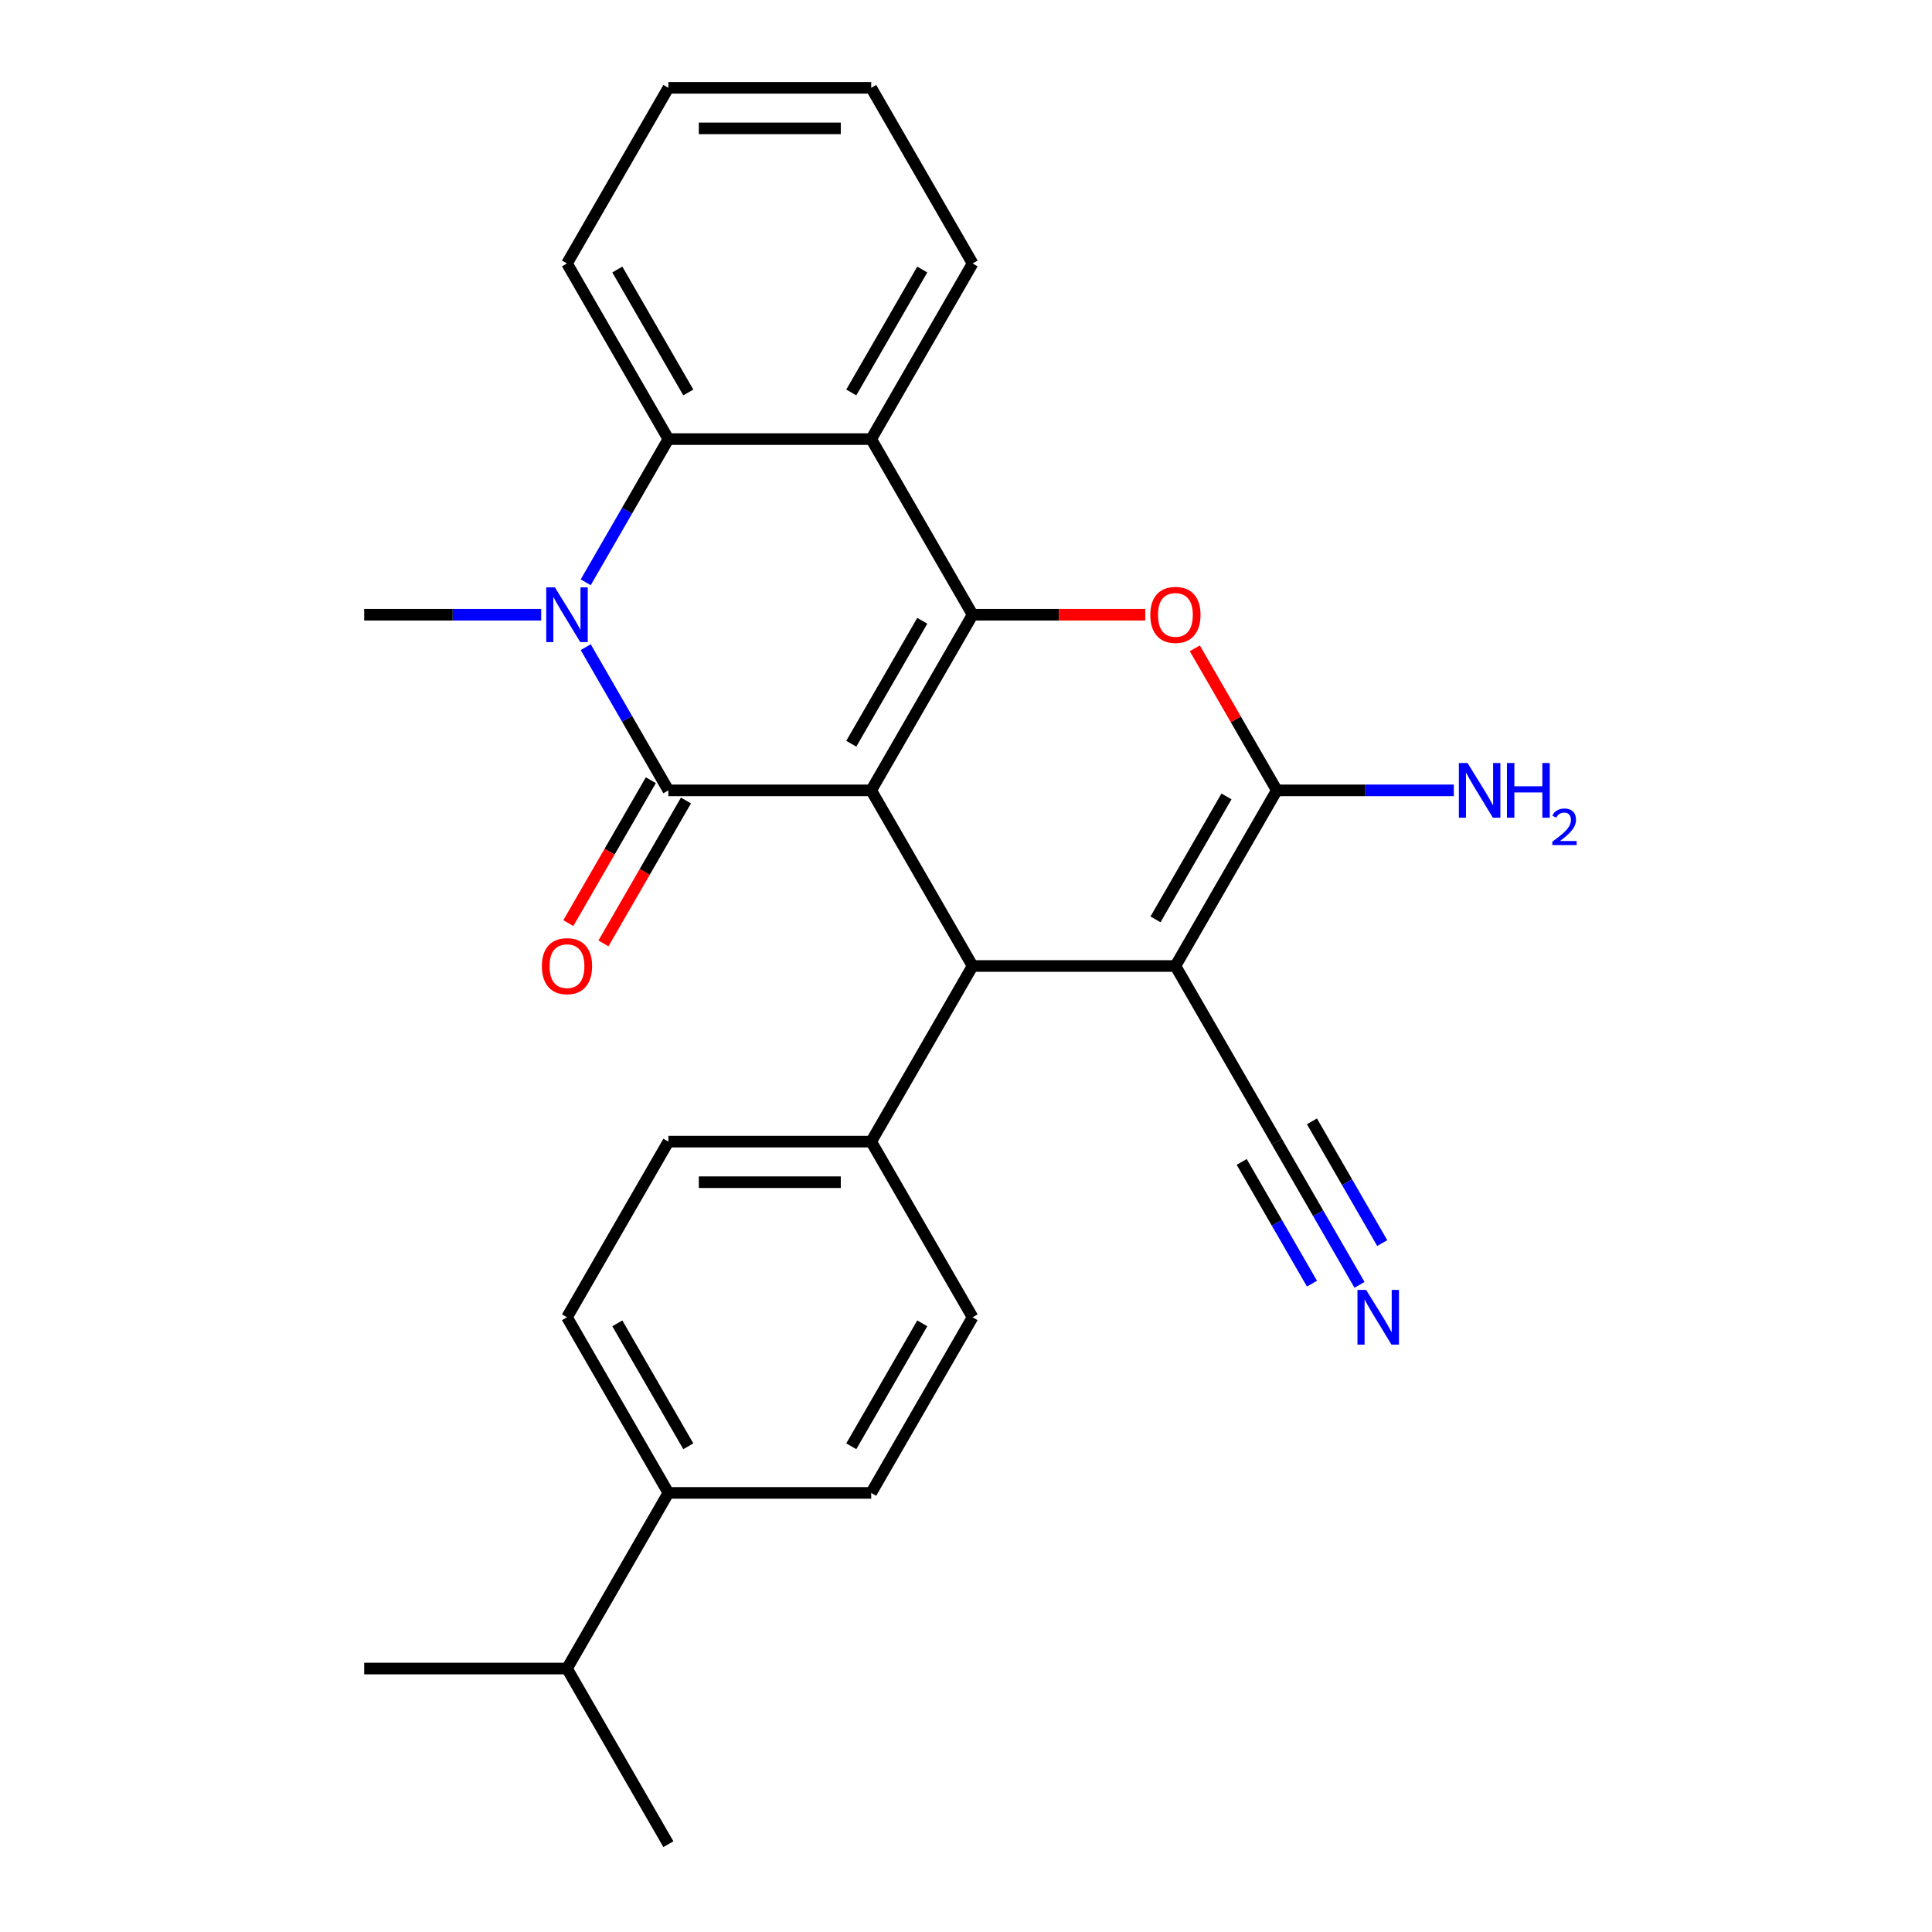 <?xml version='1.0' encoding='iso-8859-1'?>
<svg version='1.1' baseProfile='full'
              xmlns='http://www.w3.org/2000/svg'
                      xmlns:rdkit='http://www.rdkit.org/xml'
                      xmlns:xlink='http://www.w3.org/1999/xlink'
                  xml:space='preserve'
width='1000px' height='1000px' viewBox='0 0 1000 1000'>
<!-- END OF HEADER -->
<rect style='opacity:1.0;fill:#FFFFFF;stroke:none' width='1000' height='1000' x='0' y='0'> </rect>
<path class='bond-0' d='M 450.933,409.091 L 503.419,318.182' style='fill:none;fill-rule:evenodd;stroke:#000000;stroke-width:6px;stroke-linecap:butt;stroke-linejoin:miter;stroke-opacity:1' />
<path class='bond-0' d='M 440.624,384.957 L 477.364,321.321' style='fill:none;fill-rule:evenodd;stroke:#000000;stroke-width:6px;stroke-linecap:butt;stroke-linejoin:miter;stroke-opacity:1' />
<path class='bond-1' d='M 450.933,409.091 L 345.96,409.091' style='fill:none;fill-rule:evenodd;stroke:#000000;stroke-width:6px;stroke-linecap:butt;stroke-linejoin:miter;stroke-opacity:1' />
<path class='bond-4' d='M 450.933,409.091 L 503.419,500' style='fill:none;fill-rule:evenodd;stroke:#000000;stroke-width:6px;stroke-linecap:butt;stroke-linejoin:miter;stroke-opacity:1' />
<path class='bond-6' d='M 503.419,318.182 L 548.093,318.182' style='fill:none;fill-rule:evenodd;stroke:#000000;stroke-width:6px;stroke-linecap:butt;stroke-linejoin:miter;stroke-opacity:1' />
<path class='bond-6' d='M 548.093,318.182 L 592.768,318.182' style='fill:none;fill-rule:evenodd;stroke:#FF0000;stroke-width:6px;stroke-linecap:butt;stroke-linejoin:miter;stroke-opacity:1' />
<path class='bond-7' d='M 503.419,318.182 L 450.933,227.273' style='fill:none;fill-rule:evenodd;stroke:#000000;stroke-width:6px;stroke-linecap:butt;stroke-linejoin:miter;stroke-opacity:1' />
<path class='bond-3' d='M 345.96,409.091 L 324.562,372.029' style='fill:none;fill-rule:evenodd;stroke:#000000;stroke-width:6px;stroke-linecap:butt;stroke-linejoin:miter;stroke-opacity:1' />
<path class='bond-3' d='M 324.562,372.029 L 303.164,334.966' style='fill:none;fill-rule:evenodd;stroke:#0000FF;stroke-width:6px;stroke-linecap:butt;stroke-linejoin:miter;stroke-opacity:1' />
<path class='bond-12' d='M 336.869,403.842 L 315.517,440.825' style='fill:none;fill-rule:evenodd;stroke:#000000;stroke-width:6px;stroke-linecap:butt;stroke-linejoin:miter;stroke-opacity:1' />
<path class='bond-12' d='M 315.517,440.825 L 294.166,477.807' style='fill:none;fill-rule:evenodd;stroke:#FF0000;stroke-width:6px;stroke-linecap:butt;stroke-linejoin:miter;stroke-opacity:1' />
<path class='bond-12' d='M 355.051,414.34 L 333.699,451.322' style='fill:none;fill-rule:evenodd;stroke:#000000;stroke-width:6px;stroke-linecap:butt;stroke-linejoin:miter;stroke-opacity:1' />
<path class='bond-12' d='M 333.699,451.322 L 312.347,488.304' style='fill:none;fill-rule:evenodd;stroke:#FF0000;stroke-width:6px;stroke-linecap:butt;stroke-linejoin:miter;stroke-opacity:1' />
<path class='bond-2' d='M 608.392,500 L 503.419,500' style='fill:none;fill-rule:evenodd;stroke:#000000;stroke-width:6px;stroke-linecap:butt;stroke-linejoin:miter;stroke-opacity:1' />
<path class='bond-5' d='M 608.392,500 L 660.878,409.091' style='fill:none;fill-rule:evenodd;stroke:#000000;stroke-width:6px;stroke-linecap:butt;stroke-linejoin:miter;stroke-opacity:1' />
<path class='bond-5' d='M 598.083,475.866 L 634.824,412.23' style='fill:none;fill-rule:evenodd;stroke:#000000;stroke-width:6px;stroke-linecap:butt;stroke-linejoin:miter;stroke-opacity:1' />
<path class='bond-9' d='M 608.392,500 L 660.878,590.909' style='fill:none;fill-rule:evenodd;stroke:#000000;stroke-width:6px;stroke-linecap:butt;stroke-linejoin:miter;stroke-opacity:1' />
<path class='bond-8' d='M 303.164,301.397 L 324.562,264.335' style='fill:none;fill-rule:evenodd;stroke:#0000FF;stroke-width:6px;stroke-linecap:butt;stroke-linejoin:miter;stroke-opacity:1' />
<path class='bond-8' d='M 324.562,264.335 L 345.96,227.273' style='fill:none;fill-rule:evenodd;stroke:#000000;stroke-width:6px;stroke-linecap:butt;stroke-linejoin:miter;stroke-opacity:1' />
<path class='bond-19' d='M 280.109,318.182 L 234.305,318.182' style='fill:none;fill-rule:evenodd;stroke:#0000FF;stroke-width:6px;stroke-linecap:butt;stroke-linejoin:miter;stroke-opacity:1' />
<path class='bond-19' d='M 234.305,318.182 L 188.501,318.182' style='fill:none;fill-rule:evenodd;stroke:#000000;stroke-width:6px;stroke-linecap:butt;stroke-linejoin:miter;stroke-opacity:1' />
<path class='bond-11' d='M 503.419,500 L 450.933,590.909' style='fill:none;fill-rule:evenodd;stroke:#000000;stroke-width:6px;stroke-linecap:butt;stroke-linejoin:miter;stroke-opacity:1' />
<path class='bond-13' d='M 660.878,409.091 L 706.683,409.091' style='fill:none;fill-rule:evenodd;stroke:#000000;stroke-width:6px;stroke-linecap:butt;stroke-linejoin:miter;stroke-opacity:1' />
<path class='bond-13' d='M 706.683,409.091 L 752.487,409.091' style='fill:none;fill-rule:evenodd;stroke:#0000FF;stroke-width:6px;stroke-linecap:butt;stroke-linejoin:miter;stroke-opacity:1' />
<path class='bond-27' d='M 660.878,409.091 L 639.654,372.329' style='fill:none;fill-rule:evenodd;stroke:#000000;stroke-width:6px;stroke-linecap:butt;stroke-linejoin:miter;stroke-opacity:1' />
<path class='bond-27' d='M 639.654,372.329 L 618.429,335.566' style='fill:none;fill-rule:evenodd;stroke:#FF0000;stroke-width:6px;stroke-linecap:butt;stroke-linejoin:miter;stroke-opacity:1' />
<path class='bond-21' d='M 450.933,227.273 L 503.419,136.364' style='fill:none;fill-rule:evenodd;stroke:#000000;stroke-width:6px;stroke-linecap:butt;stroke-linejoin:miter;stroke-opacity:1' />
<path class='bond-21' d='M 440.624,203.139 L 477.364,139.503' style='fill:none;fill-rule:evenodd;stroke:#000000;stroke-width:6px;stroke-linecap:butt;stroke-linejoin:miter;stroke-opacity:1' />
<path class='bond-28' d='M 450.933,227.273 L 345.96,227.273' style='fill:none;fill-rule:evenodd;stroke:#000000;stroke-width:6px;stroke-linecap:butt;stroke-linejoin:miter;stroke-opacity:1' />
<path class='bond-22' d='M 345.96,227.273 L 293.474,136.364' style='fill:none;fill-rule:evenodd;stroke:#000000;stroke-width:6px;stroke-linecap:butt;stroke-linejoin:miter;stroke-opacity:1' />
<path class='bond-22' d='M 356.269,203.139 L 319.528,139.503' style='fill:none;fill-rule:evenodd;stroke:#000000;stroke-width:6px;stroke-linecap:butt;stroke-linejoin:miter;stroke-opacity:1' />
<path class='bond-10' d='M 660.878,590.909 L 682.276,627.971' style='fill:none;fill-rule:evenodd;stroke:#000000;stroke-width:6px;stroke-linecap:butt;stroke-linejoin:miter;stroke-opacity:1' />
<path class='bond-10' d='M 682.276,627.971 L 703.674,665.034' style='fill:none;fill-rule:evenodd;stroke:#0000FF;stroke-width:6px;stroke-linecap:butt;stroke-linejoin:miter;stroke-opacity:1' />
<path class='bond-10' d='M 642.697,601.406 L 660.885,632.909' style='fill:none;fill-rule:evenodd;stroke:#000000;stroke-width:6px;stroke-linecap:butt;stroke-linejoin:miter;stroke-opacity:1' />
<path class='bond-10' d='M 660.885,632.909 L 679.073,664.412' style='fill:none;fill-rule:evenodd;stroke:#0000FF;stroke-width:6px;stroke-linecap:butt;stroke-linejoin:miter;stroke-opacity:1' />
<path class='bond-10' d='M 679.06,580.412 L 697.248,611.915' style='fill:none;fill-rule:evenodd;stroke:#000000;stroke-width:6px;stroke-linecap:butt;stroke-linejoin:miter;stroke-opacity:1' />
<path class='bond-10' d='M 697.248,611.915 L 715.437,643.418' style='fill:none;fill-rule:evenodd;stroke:#0000FF;stroke-width:6px;stroke-linecap:butt;stroke-linejoin:miter;stroke-opacity:1' />
<path class='bond-15' d='M 450.933,590.909 L 503.419,681.818' style='fill:none;fill-rule:evenodd;stroke:#000000;stroke-width:6px;stroke-linecap:butt;stroke-linejoin:miter;stroke-opacity:1' />
<path class='bond-16' d='M 450.933,590.909 L 345.96,590.909' style='fill:none;fill-rule:evenodd;stroke:#000000;stroke-width:6px;stroke-linecap:butt;stroke-linejoin:miter;stroke-opacity:1' />
<path class='bond-16' d='M 435.187,611.904 L 361.706,611.904' style='fill:none;fill-rule:evenodd;stroke:#000000;stroke-width:6px;stroke-linecap:butt;stroke-linejoin:miter;stroke-opacity:1' />
<path class='bond-14' d='M 345.96,772.727 L 293.474,681.818' style='fill:none;fill-rule:evenodd;stroke:#000000;stroke-width:6px;stroke-linecap:butt;stroke-linejoin:miter;stroke-opacity:1' />
<path class='bond-14' d='M 356.269,748.594 L 319.528,684.957' style='fill:none;fill-rule:evenodd;stroke:#000000;stroke-width:6px;stroke-linecap:butt;stroke-linejoin:miter;stroke-opacity:1' />
<path class='bond-20' d='M 345.96,772.727 L 293.474,863.636' style='fill:none;fill-rule:evenodd;stroke:#000000;stroke-width:6px;stroke-linecap:butt;stroke-linejoin:miter;stroke-opacity:1' />
<path class='bond-29' d='M 345.96,772.727 L 450.933,772.727' style='fill:none;fill-rule:evenodd;stroke:#000000;stroke-width:6px;stroke-linecap:butt;stroke-linejoin:miter;stroke-opacity:1' />
<path class='bond-18' d='M 503.419,681.818 L 450.933,772.727' style='fill:none;fill-rule:evenodd;stroke:#000000;stroke-width:6px;stroke-linecap:butt;stroke-linejoin:miter;stroke-opacity:1' />
<path class='bond-18' d='M 477.364,684.957 L 440.624,748.594' style='fill:none;fill-rule:evenodd;stroke:#000000;stroke-width:6px;stroke-linecap:butt;stroke-linejoin:miter;stroke-opacity:1' />
<path class='bond-17' d='M 345.96,590.909 L 293.474,681.818' style='fill:none;fill-rule:evenodd;stroke:#000000;stroke-width:6px;stroke-linecap:butt;stroke-linejoin:miter;stroke-opacity:1' />
<path class='bond-23' d='M 293.474,863.636 L 188.501,863.636' style='fill:none;fill-rule:evenodd;stroke:#000000;stroke-width:6px;stroke-linecap:butt;stroke-linejoin:miter;stroke-opacity:1' />
<path class='bond-24' d='M 293.474,863.636 L 345.96,954.545' style='fill:none;fill-rule:evenodd;stroke:#000000;stroke-width:6px;stroke-linecap:butt;stroke-linejoin:miter;stroke-opacity:1' />
<path class='bond-25' d='M 503.419,136.364 L 450.933,45.455' style='fill:none;fill-rule:evenodd;stroke:#000000;stroke-width:6px;stroke-linecap:butt;stroke-linejoin:miter;stroke-opacity:1' />
<path class='bond-26' d='M 293.474,136.364 L 345.96,45.455' style='fill:none;fill-rule:evenodd;stroke:#000000;stroke-width:6px;stroke-linecap:butt;stroke-linejoin:miter;stroke-opacity:1' />
<path class='bond-30' d='M 450.933,45.455 L 345.96,45.455' style='fill:none;fill-rule:evenodd;stroke:#000000;stroke-width:6px;stroke-linecap:butt;stroke-linejoin:miter;stroke-opacity:1' />
<path class='bond-30' d='M 435.187,66.449 L 361.706,66.449' style='fill:none;fill-rule:evenodd;stroke:#000000;stroke-width:6px;stroke-linecap:butt;stroke-linejoin:miter;stroke-opacity:1' />
<path  class='atom-4' d='M 287.214 304.022
L 296.494 319.022
Q 297.414 320.502, 298.894 323.182
Q 300.374 325.862, 300.454 326.022
L 300.454 304.022
L 304.214 304.022
L 304.214 332.342
L 300.334 332.342
L 290.374 315.942
Q 289.214 314.022, 287.974 311.822
Q 286.774 309.622, 286.414 308.942
L 286.414 332.342
L 282.734 332.342
L 282.734 304.022
L 287.214 304.022
' fill='#0000FF'/>
<path  class='atom-7' d='M 595.392 318.262
Q 595.392 311.462, 598.752 307.662
Q 602.112 303.862, 608.392 303.862
Q 614.672 303.862, 618.032 307.662
Q 621.392 311.462, 621.392 318.262
Q 621.392 325.142, 617.992 329.062
Q 614.592 332.942, 608.392 332.942
Q 602.152 332.942, 598.752 329.062
Q 595.392 325.182, 595.392 318.262
M 608.392 329.742
Q 612.712 329.742, 615.032 326.862
Q 617.392 323.942, 617.392 318.262
Q 617.392 312.702, 615.032 309.902
Q 612.712 307.062, 608.392 307.062
Q 604.072 307.062, 601.712 309.862
Q 599.392 312.662, 599.392 318.262
Q 599.392 323.982, 601.712 326.862
Q 604.072 329.742, 608.392 329.742
' fill='#FF0000'/>
<path  class='atom-11' d='M 707.105 667.658
L 716.385 682.658
Q 717.305 684.138, 718.785 686.818
Q 720.265 689.498, 720.345 689.658
L 720.345 667.658
L 724.105 667.658
L 724.105 695.978
L 720.225 695.978
L 710.265 679.578
Q 709.105 677.658, 707.865 675.458
Q 706.665 673.258, 706.305 672.578
L 706.305 695.978
L 702.625 695.978
L 702.625 667.658
L 707.105 667.658
' fill='#0000FF'/>
<path  class='atom-13' d='M 280.474 500.08
Q 280.474 493.28, 283.834 489.48
Q 287.194 485.68, 293.474 485.68
Q 299.754 485.68, 303.114 489.48
Q 306.474 493.28, 306.474 500.08
Q 306.474 506.96, 303.074 510.88
Q 299.674 514.76, 293.474 514.76
Q 287.234 514.76, 283.834 510.88
Q 280.474 507, 280.474 500.08
M 293.474 511.56
Q 297.794 511.56, 300.114 508.68
Q 302.474 505.76, 302.474 500.08
Q 302.474 494.52, 300.114 491.72
Q 297.794 488.88, 293.474 488.88
Q 289.154 488.88, 286.794 491.68
Q 284.474 494.48, 284.474 500.08
Q 284.474 505.8, 286.794 508.68
Q 289.154 511.56, 293.474 511.56
' fill='#FF0000'/>
<path  class='atom-14' d='M 759.591 394.931
L 768.871 409.931
Q 769.791 411.411, 771.271 414.091
Q 772.751 416.771, 772.831 416.931
L 772.831 394.931
L 776.591 394.931
L 776.591 423.251
L 772.711 423.251
L 762.751 406.851
Q 761.591 404.931, 760.351 402.731
Q 759.151 400.531, 758.791 399.851
L 758.791 423.251
L 755.111 423.251
L 755.111 394.931
L 759.591 394.931
' fill='#0000FF'/>
<path  class='atom-14' d='M 779.991 394.931
L 783.831 394.931
L 783.831 406.971
L 798.311 406.971
L 798.311 394.931
L 802.151 394.931
L 802.151 423.251
L 798.311 423.251
L 798.311 410.171
L 783.831 410.171
L 783.831 423.251
L 779.991 423.251
L 779.991 394.931
' fill='#0000FF'/>
<path  class='atom-14' d='M 803.524 422.257
Q 804.21 420.489, 805.847 419.512
Q 807.484 418.509, 809.754 418.509
Q 812.579 418.509, 814.163 420.04
Q 815.747 421.571, 815.747 424.29
Q 815.747 427.062, 813.688 429.649
Q 811.655 432.237, 807.431 435.299
L 816.064 435.299
L 816.064 437.411
L 803.471 437.411
L 803.471 435.642
Q 806.956 433.161, 809.015 431.313
Q 811.101 429.465, 812.104 427.801
Q 813.107 426.138, 813.107 424.422
Q 813.107 422.627, 812.21 421.624
Q 811.312 420.621, 809.754 420.621
Q 808.25 420.621, 807.246 421.228
Q 806.243 421.835, 805.53 423.181
L 803.524 422.257
' fill='#0000FF'/>
</svg>
